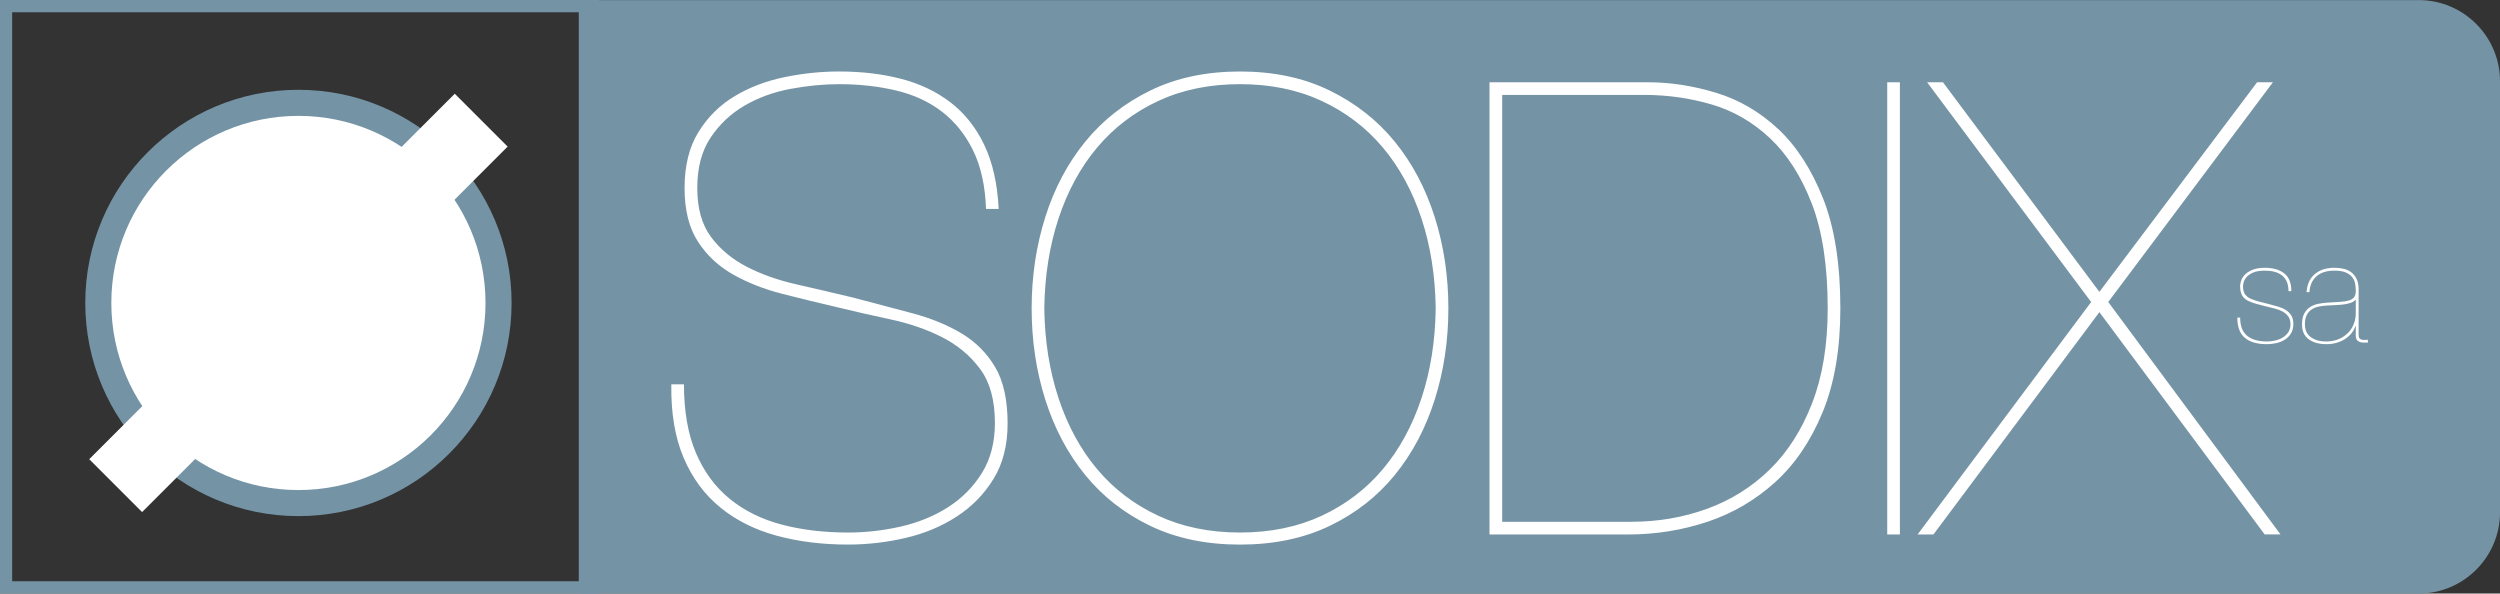<svg xmlns="http://www.w3.org/2000/svg" width="308.434" height="73.224" viewBox="0 0 308.434 73.224"><rect x="0" y="0" width="308.434" height="73.224" fill="#333333" stroke="none"/><path d="M10.52 37.378c0-14.526 11.774-26.3 26.3-26.3 14.524 0 26.298 11.773 26.298 26.3 0 14.522-11.773 26.297-26.298 26.297-14.526 0-26.3-11.775-26.3-26.297z" fill="#7494a6"/><circle cx="49.297" cy="71.272" r="23.082" transform="translate(-12.48 -33.894)" fill="#fff"/><path fill="#fff" d="M17.53 63.178l-6.522-6.525 45.097-45.09 6.524 6.524z"/><path d="M73.915 73.224H0V0h73.915v73.224zM1.5 71.714h70.915V1.51H1.5v70.205z" fill="#7494a6"/><path d="M71.406.013h227.028c5.5 0 10 4.5 10 10v53.21c0 5.5-4.5 10-10 10H71.406" fill="#7494a6"/><g fill="#fff"><path d="M120.05 18.548c-.965-1.953-2.24-3.54-3.83-4.766-1.59-1.224-3.477-2.097-5.663-2.617-2.188-.52-4.532-.782-7.03-.782-1.93 0-3.937.196-6.02.585-2.083.39-3.97 1.083-5.663 2.07-1.693.99-3.088 2.306-4.18 3.946-1.095 1.64-1.64 3.71-1.64 6.21 0 2.502.56 4.508 1.68 6.02 1.118 1.51 2.576 2.734 4.372 3.67 1.8.938 3.842 1.668 6.135 2.188 2.293.52 4.638 1.07 7.033 1.64 2.604.68 5.065 1.33 7.385 1.954 2.316.626 4.335 1.46 6.054 2.5 1.72 1.042 3.086 2.424 4.103 4.142 1.015 1.72 1.524 4.037 1.524 6.953 0 2.657-.576 4.925-1.722 6.8-1.145 1.875-2.656 3.426-4.53 4.65-1.876 1.222-3.986 2.108-6.33 2.654-2.342.548-4.714.82-7.11.82-3.176 0-6.107-.363-8.788-1.093-2.686-.728-5.003-1.888-6.956-3.477-1.953-1.588-3.464-3.633-4.53-6.133-1.067-2.5-1.575-5.52-1.522-9.063h1.56c0 3.334.495 6.16 1.486 8.478.988 2.316 2.382 4.206 4.18 5.664 1.798 1.46 3.932 2.513 6.408 3.163 2.47.652 5.196.977 8.164.977 2.188 0 4.362-.247 6.524-.74 2.16-.495 4.104-1.29 5.82-2.385 1.72-1.094 3.11-2.5 4.18-4.22 1.066-1.72 1.603-3.775 1.603-6.172 0-2.812-.612-5.04-1.837-6.68-1.223-1.643-2.787-2.942-4.688-3.907-1.9-.964-4.012-1.69-6.328-2.188-2.32-.494-4.545-1.002-6.682-1.523-2.24-.52-4.48-1.067-6.718-1.64-2.24-.574-4.26-1.368-6.056-2.383-1.797-1.018-3.243-2.37-4.336-4.064-1.096-1.69-1.643-3.894-1.643-6.603 0-2.76.572-5.065 1.718-6.914 1.145-1.848 2.63-3.32 4.456-4.413 1.822-1.095 3.867-1.875 6.132-2.344 2.268-.47 4.518-.704 6.76-.704 2.76 0 5.297.298 7.617.897 2.316.598 4.35 1.563 6.094 2.89 1.746 1.33 3.138 3.074 4.18 5.236 1.04 2.16 1.64 4.804 1.797 7.93h-1.56c-.105-2.86-.642-5.27-1.605-7.225zM128.957 26.792c1.12-3.544 2.76-6.642 4.924-9.3 2.16-2.655 4.844-4.765 8.047-6.327 3.203-1.564 6.89-2.344 11.057-2.344 4.168 0 7.853.78 11.055 2.345 3.203 1.562 5.886 3.672 8.05 6.328 2.158 2.657 3.8 5.755 4.92 9.3 1.12 3.54 1.68 7.292 1.68 11.25 0 3.96-.56 7.71-1.68 11.25-1.12 3.545-2.762 6.643-4.92 9.298-2.164 2.658-4.847 4.755-8.05 6.292-3.203 1.535-6.888 2.304-11.056 2.304-4.168 0-7.854-.77-11.057-2.304-3.203-1.537-5.887-3.634-8.046-6.29-2.162-2.656-3.804-5.754-4.923-9.298-1.12-3.542-1.68-7.292-1.68-11.252 0-3.957.56-7.708 1.68-11.25zm1.64 22.345c1.12 3.387 2.708 6.304 4.767 8.752 2.058 2.446 4.57 4.36 7.54 5.742 2.968 1.38 6.33 2.07 10.08 2.07s7.108-.69 10.08-2.07c2.968-1.38 5.48-3.296 7.538-5.743 2.06-2.45 3.645-5.366 4.768-8.753 1.12-3.385 1.704-7.082 1.758-11.095-.054-4.01-.64-7.708-1.758-11.095-1.123-3.385-2.71-6.302-4.768-8.75-2.06-2.448-4.57-4.362-7.54-5.743-2.97-1.38-6.33-2.07-10.08-2.07s-7.11.69-10.078 2.07c-2.97 1.38-5.482 3.295-7.54 5.743-2.06 2.448-3.646 5.365-4.766 8.75-1.12 3.387-1.707 7.086-1.76 11.095.053 4.013.64 7.71 1.76 11.095zM203.3 10.15c2.76 0 5.56.43 8.397 1.288 2.842.86 5.393 2.344 7.658 4.454 2.267 2.108 4.115 4.962 5.55 8.555 1.43 3.596 2.146 8.128 2.146 13.596 0 5-.728 9.272-2.186 12.813-1.46 3.544-3.413 6.422-5.86 8.635-2.45 2.215-5.235 3.843-8.36 4.885-3.124 1.04-6.383 1.562-9.767 1.562h-17.112V10.15H203.3zm-2.032 54.224c3.28 0 6.394-.533 9.338-1.603 2.94-1.066 5.52-2.682 7.735-4.844 2.213-2.16 3.957-4.895 5.235-8.204 1.276-3.307 1.915-7.2 1.915-11.68 0-5.208-.654-9.507-1.953-12.893-1.303-3.386-3.023-6.08-5.158-8.087-2.136-2.006-4.544-3.4-7.228-4.182-2.683-.78-5.432-1.17-8.242-1.17h-17.58v52.663h15.938zM234.397 10.15v55.786h-1.563V10.15h1.563zM280.418 10.15L260.102 37.26l21.252 28.674H279.4L259.01 38.51l-20.473 27.426h-1.954l21.41-28.674-20.235-27.113h1.953l19.3 25.86 19.456-25.86h1.952z"/></g><g fill="#fff"><path d="M282.133 34.758c-.142-.315-.34-.576-.596-.78-.26-.205-.564-.353-.924-.448-.355-.093-.75-.14-1.185-.14-.63 0-1.127.085-1.49.254-.364.17-.633.363-.808.58-.176.216-.285.43-.332.64-.047.21-.07.356-.07.437 0 .447.09.788.27 1.03.18.238.425.422.728.55.316.13.658.242 1.027.336.37.093.798.203 1.29.332.35.094.698.19 1.044.29.344.1.654.236.93.413.275.176.497.398.667.666.17.27.253.62.253 1.053 0 .456-.096.84-.287 1.157-.193.316-.443.573-.756.77-.308.2-.662.344-1.053.433-.39.087-.778.13-1.167.13-1.205 0-2.112-.262-2.727-.79-.615-.524-.92-1.356-.92-2.49h.35c0 1.018.283 1.765.85 2.238.568.473 1.383.71 2.447.71.328 0 .664-.038 1.01-.114.346-.076.66-.198.94-.368.278-.17.512-.39.692-.658.18-.27.27-.598.27-.98 0-.4-.09-.722-.27-.968-.18-.244-.416-.446-.7-.605-.29-.156-.618-.282-.993-.376-.375-.096-.755-.19-1.143-.282-.432-.105-.813-.206-1.14-.298-.327-.093-.62-.2-.877-.317-.373-.163-.648-.39-.826-.684-.176-.294-.262-.686-.262-1.178 0-.244.053-.502.157-.77.104-.27.282-.517.526-.74.245-.22.56-.4.95-.542.384-.14.858-.21 1.418-.21 1.007 0 1.802.228 2.388.685.586.456.875 1.187.875 2.192h-.35c.002-.456-.068-.844-.207-1.16zM284.834 34.854c.15-.368.37-.686.66-.955.284-.27.637-.48 1.05-.633.415-.15.904-.228 1.468-.228.396 0 .773.04 1.13.122.357.08.67.225.94.43.268.204.484.47.648.798.162.328.25.736.262 1.228v5.737c0 .177.037.306.107.388.07.08.16.137.28.167.115.028.242.04.375.033.136-.005.262-.014.38-.025v.35h-.53c-.255 0-.48-.06-.674-.182-.192-.123-.29-.354-.29-.693v-1.177h-.033c-.094.293-.242.573-.447.842-.206.27-.463.51-.77.72-.312.212-.665.378-1.062.5-.4.123-.832.185-1.3.185-.913 0-1.645-.2-2.194-.605-.55-.404-.824-1.008-.824-1.816 0-.562.09-1.012.272-1.35.18-.34.42-.606.712-.8.29-.193.625-.326.998-.402.374-.076.748-.126 1.125-.148.62-.037 1.15-.068 1.595-.098.444-.028.81-.09 1.1-.175.284-.09.495-.224.63-.406.135-.18.2-.44.2-.78 0-.27-.023-.55-.07-.84-.045-.294-.16-.563-.34-.81-.183-.245-.45-.447-.8-.605-.35-.16-.824-.237-1.42-.237-.95 0-1.684.23-2.213.693-.526.463-.82 1.113-.876 1.956h-.352c.024-.425.11-.82.262-1.188zm5.774 2.116c-.117.163-.297.29-.543.376-.246.088-.526.155-.842.202-.316.047-.66.076-1.03.088-.366.01-.725.03-1.075.053-.354.022-.693.067-1.027.13-.33.065-.628.184-.886.352-.257.17-.463.404-.615.702-.153.3-.228.688-.228 1.166 0 .258.044.513.13.765.09.25.24.473.45.666.21.194.48.35.816.474.332.124.745.186 1.236.186.584 0 1.104-.1 1.56-.3.456-.198.84-.458 1.15-.78.31-.32.542-.69.702-1.113.157-.42.235-.854.235-1.3v-1.665h-.032z"/></g></svg>
